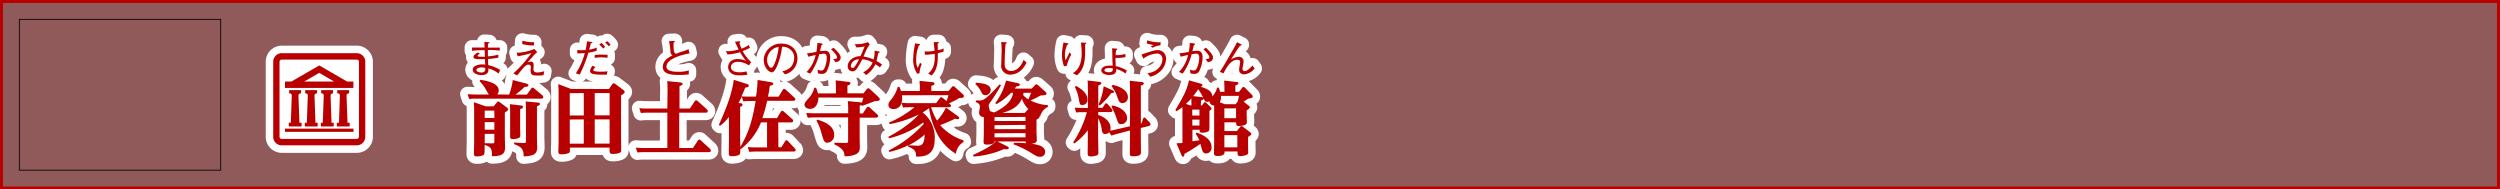 <svg xmlns="http://www.w3.org/2000/svg" viewBox="0 0 840.72 63.72"><rect x="0" y="0" width="840.72" height="63.72" fill="#808080" stroke="none"/><title>rc4016519941701-00038_thmliアセット 1</title><g id="f2c8c84c-ebd4-42b9-b83a-5559eaec0a1a" data-name="レイヤー 2"><g id="a7135cff-3e44-4e1a-bded-0e8e5da29c48" data-name="レイヤー 1"><path d="M.5.5V63.22H840.22V.5Z" style="fill:none;stroke:#b90000"/><path d="M.5.5V63.22H840.22V.5Z" style="fill:#b90000;opacity:0.3"/><path d="M171.22,31.81a20.76,20.76,0,0,0,1.21-4.9l4.5,1.18c.78.22.78.46.78.57,0,.32-.24.54-1.29.57a27.38,27.38,0,0,1-3.1,2.59h3.85l1.45-2c.13-.19.27-.35.51-.35s.27.08.54.3L182.34,32a1,1,0,0,1,.35.67c0,.46-.46.51-.75.51H159.88a15.84,15.84,0,0,0-2.1.11l-.54-1.62c.78.05,1.64.11,2.72.11h4.42c-.08-.08-.73-1.24-.86-1.45a12.66,12.66,0,0,0-2.23-3l.24-.48c1.1.16,6.19.81,6.19,3.58a1.61,1.61,0,0,1-.57,1.32Zm-4.12,2.64c.13-.19.27-.32.46-.32s.27.05.59.3l2.26,1.7c.27.22.46.35.46.62s-.13.51-1.1,1.1V46c0,.51.08,2.85.08,3.34,0,2-.38,3.18-4.42,3.2,0-2.69-.24-3-2.45-3.85,0,2.83,0,3.15-.4,3.47a5.14,5.14,0,0,1-2.21.43c-.86,0-1-.32-1-1,0-.24.08-3.23.08-3.82V38c0-1.64,0-2-.11-3.64l4,1.4H166Zm-.86,2.75H163v2.48h3.26Zm0,3.88H163v2.53h3.26Zm0,3.93H163v3.15l2.5.05c.57,0,.75,0,.75-.67Zm9-9.53c.24,0,.62.08.62.46s-.3.54-.94.75V43c0,.35.05,2,.05,2.34a1,1,0,0,1-.83,1.18,4.63,4.63,0,0,1-1.54.27c-.83,0-1.05-.24-1.05-.86,0-.43,0-2.37,0-2.77V38.33c0-1.08,0-2.26-.11-3.31Zm5.6-1c.43.05.73.16.73.49s-.4.54-1,.75V46c0,.54.08,2.91.08,3.39,0,2.5-1.1,3-4.55,3.21,0-2.34-.65-3.23-3.21-4.12v-.54l3.12.16c.86.05.86-.32.86-.65V37.12c0-1.67-.05-2.5-.11-3Zm-17.94-20.4c0,.51,0,.66.07,1.91h-4.23v1.1a38.11,38.11,0,0,1,4.25-.24c0,.48.05,1.87.07,2.22-.2,0-.69,0-1.1,0-.92,0-1.31,0-1.31-.35s.39-.4.73-.58l-.62-.54c-.57.34-1.55.93-1.55,1.52s.75.7,1,.74c.61.07,2.64,0,2.87,0,0,.27.07,1.59.09,1.88a5.87,5.87,0,0,0-1.06-.09c-1.45,0-3.14.61-3.14,1.74s1.28,1.86,3.07,1.86c.74,0,2.21-.19,2.21-1.75a3.85,3.85,0,0,0,0-.5,9.63,9.63,0,0,1,3.42,1.74l.52-1.21a12.46,12.46,0,0,0-4-1.63c0-.3-.08-1.75-.09-2.07a20.08,20.08,0,0,0,3.5-.46v-1a17.87,17.87,0,0,1-3.53.59c0-.89,0-1.84,0-2.14a28.24,28.24,0,0,1,4,.2V16h-4c0-.26.05-1.14.07-1.33.05,0,.44-.17.44-.34s0-.13-.17-.15Zm.27,8.75c.11,1.09-.3,1.55-1.32,1.55-.63,0-1.64-.26-1.64-.82s.81-.89,1.79-.89a4.32,4.32,0,0,1,1.17.16Zm16.44-8.64a3.9,3.9,0,0,1-.61,0,12.06,12.06,0,0,1-3.31-.52l-.09,1.13a15.07,15.07,0,0,0,3.94.5Zm3.4,9.74a7.22,7.22,0,0,1-2.31.44c-.71,0-1.31-.2-1.31-1.13,0-.15.08-1.12.08-1.32,0-.94-.48-1.2-.89-1.2a4.13,4.13,0,0,0-1.18.27L179,19.2a7.21,7.21,0,0,1,1.67-1.64c-.2-.22-.57-.63-.93-1.1a16.47,16.47,0,0,1-6,1.28l.35,1.18a31,31,0,0,0,4.62-1.09,39.24,39.24,0,0,1-6.08,6.85l1.28.7c.31-.38,1.8-2.25,2.18-2.65s1-1,1.59-1a.77.77,0,0,1,.83.9c0,.17-.07,1-.07,1.18,0,1.56,1,1.59,2.45,1.59a8.25,8.25,0,0,0,1.9-.15Zm21.77,6,1.08-1.54a.65.65,0,0,1,.51-.38,1.09,1.09,0,0,1,.57.24l2.5,1.88c.35.27.62.46.62.78,0,.49-.83.94-1.21,1.16V46.86c0,.48.05,3.23.05,3.66s0,.75-.92,1a6.71,6.71,0,0,1-1.78.24c-1.21,0-1.21-.32-1.21-1.54v-.59H191.65c0,1.45,0,1.62-.38,1.83a6.19,6.19,0,0,1-2.5.43c-.89,0-1-.38-1-.94s.08-3,.08-3.15V32.13c0-.94,0-2.61-.13-3.85L192,29.9Zm-13.17,1.4v7.49h4.71V31.3Zm0,8.86v8.13h4.71V40.16ZM205,38.79V31.3h-5v7.49Zm0,9.51V40.16h-5v8.13ZM200.67,16a11,11,0,0,1-2.53.7c.26-1,.55-2.09.58-2.17.26,0,.47-.08.47-.26s-.13-.16-.31-.17l-1.48-.2c-.07.59-.22,1.83-.46,2.95-.85,0-.94.05-1.25.05a11.57,11.57,0,0,1-1.56-.11v1.14c.28,0,.58,0,1,0a15,15,0,0,0,1.53-.08,23.33,23.33,0,0,1-3,6.8l1.29.44a43.4,43.4,0,0,0,2.91-7.38,17.43,17.43,0,0,0,2.75-.61Zm2.79-.19a3.79,3.79,0,0,0-1.24-1.37l-.71.59a4.72,4.72,0,0,1,1.31,1.32Zm1.86-.75a5.1,5.1,0,0,0-1.16-1.22l-.67.54a4.73,4.73,0,0,1,1.21,1.16Zm-1,3.38c-.55,0-1.13-.08-2-.08a20,20,0,0,0-2.29.12l-.08,1a12.48,12.48,0,0,1,2.22-.19,12.72,12.72,0,0,1,2.13.17Zm-5,3.67a2.89,2.89,0,0,0-.9,1.74,1,1,0,0,0,.44.79c.67.44,2.72.47,3.65.47s1.17,0,1.55,0l.22-1.14a15.75,15.75,0,0,1-4.2,0c-.19,0-.54-.15-.54-.43s.31-.62.69-1Zm25.17,8.42a27.92,27.92,0,0,0-.13-3.26l4.5.46c.51.05.7.21.7.48s-.35.51-1.05.75V36.5H232l1.62-2.42a.62.62,0,0,1,.48-.35.9.9,0,0,1,.57.3l3,2.69a1,1,0,0,1,.35.67c0,.43-.46.51-.78.51h-8.83V49.77h4.63l1.62-2.45c.11-.16.24-.38.51-.38s.27.05.54.3l3,2.75a1.07,1.07,0,0,1,.35.67c0,.4-.38.51-.78.51H216.45a17.81,17.81,0,0,0-2.1.11l-.54-1.62c.78.05,1.64.11,2.72.11h7.89V37.9h-6.79a18.2,18.2,0,0,0-2.13.11L215,36.39c.67.05,1.48.11,2.69.11h6.73Zm.5-16.71a20.1,20.1,0,0,1,.46,3.36,1.74,1.74,0,0,0,.69,1.48c-1,.46-3.24,1.53-3.24,3.88,0,2.57,3.31,2.66,5.46,2.66a23.29,23.29,0,0,0,3.27-.19l0-1.35a10.11,10.11,0,0,1-3.77.46,7.27,7.27,0,0,1-2.85-.44,1.51,1.51,0,0,1-.9-1.21c0-3,6.37-4.27,7.78-4.52l-.35-1.4a15.09,15.09,0,0,1-2,.74,20.49,20.49,0,0,0-2.25.83c-.5-.39-.78-.61-.78-2.75,0-.38,0-.62,0-1,.05,0,.4-.23.4-.46s0-.13-.47-.12Zm36.78,35.7h1l1.24-2c.11-.19.22-.35.46-.35a.74.74,0,0,1,.51.27l2.26,2.4a.93.93,0,0,1,.32.62c0,.46-.48.51-.81.51h-12.6a18.14,18.14,0,0,0-2.18.11l-.51-1.62c.75.05,1.62.11,2.69.11h3.8V41.15H257c-.4,0-.57,0-1.08,0a21.39,21.39,0,0,1-6.84,9l-.13-.11c0,1.59,0,1.88-.62,2.15a7.09,7.09,0,0,1-2.24.35c-1,0-1-.57-1-.92,0-.73.05-4.07.05-4.74V39.32a16.75,16.75,0,0,1-3,3l-.4-.35c1.4-3.07,4.44-9.83,5-15.14l4.28,1.37c.7.21.78.4.78.62,0,.43-.46.54-1.21.65a31,31,0,0,1-1.24,2.94c.83.05,1.75.08,2.67.08h2.21a42.61,42.61,0,0,0,.54-5.6l4.44.73c.59.11.83.24.83.54s-.11.4-1.16.73c-.19,1.35-.3,2.15-.62,3.61h3.58l1.37-2.26c.13-.22.27-.35.48-.35a.88.88,0,0,1,.57.3l2.83,2.58a.88.88,0,0,1,.38.62c0,.46-.48.51-.83.51h-8.65a47.87,47.87,0,0,1-1.64,5.82h4.93l1.29-2.1c.19-.3.32-.35.48-.35a1.1,1.1,0,0,1,.57.27L266.36,40a.9.9,0,0,1,.38.65c0,.46-.54.51-.83.51h-4.2Zm-12.31-17c-.46.92-.7,1.37-1.13,2.13l.75.08c.27,0,.62.11.62.49s-.27.51-.81.73v9.78c0,.38.05,2.48.08,3.69,2.34-4.17,3.77-7.3,5.14-15.46h-2c-.94,0-1.4.05-2.18.11Zm2.32-17.4a9.24,9.24,0,0,1-2.38,1.25,9.39,9.39,0,0,1-.73-1.91l.17-.22c0-.05.12-.15.12-.23s-.16-.13-.22-.13l-.27,0-1.32.17c.19.36,1,2.19,1.25,2.6a14.56,14.56,0,0,1-3.58.57c-.24,0-.42,0-.75,0l.63,1.1a18.09,18.09,0,0,0,4.17-.77,20.74,20.74,0,0,0,2,2.89,8,8,0,0,0-2.81-.59c-2.38,0-3.2,1.59-3.2,2.69a2.65,2.65,0,0,0,.71,1.8c.46.48,1.22,1,3.28,1a19.78,19.78,0,0,0,2.5-.19L251,24a8.66,8.66,0,0,1-2.29.31c-.48,0-2.91,0-2.91-1.82,0-.75.7-1.7,2.34-1.7a6.83,6.83,0,0,1,3.7,1.21l.78-1.09a14.54,14.54,0,0,1-2.88-3.74,17.92,17.92,0,0,0,2.46-1.09ZM264,25a5.53,5.53,0,0,0,4.17-5.45c0-2.27-1.6-4.89-5.44-4.89a5.71,5.71,0,0,0-4.41,1.9,5.27,5.27,0,0,0-1.47,3.69c0,2.27,1.57,4.06,2.76,4.06.74,0,1.4-1.45,1.66-2A22.34,22.34,0,0,0,263,15.72a3.9,3.9,0,0,1,2.68.86,3.29,3.29,0,0,1,1.39,2.76,4.89,4.89,0,0,1-1,3.07,5.49,5.49,0,0,1-3,1.56Zm-2.15-9.21a20,20,0,0,1-1.06,4.79c-.75,2-1.12,2.21-1.45,2.21-.63,0-1.37-1.32-1.37-2.54a4.46,4.46,0,0,1,1.61-3.46,4,4,0,0,1,2.27-1Zm13.36,17c0,1.86-.81,3.82-2.83,3.82-1.29,0-1.83-.81-1.83-1.37s.35-1.08,1.21-2a8.5,8.5,0,0,0,2.1-3.74l.54,0a8.79,8.79,0,0,1,.65,1.91h6.06V30.25c0-1.75-.05-2.61-.11-3.23l4.31.51c.27,0,.67.11.67.48s-.27.49-1,.78v2.59h5.39l1.13-1.4a.63.63,0,0,1,.48-.3c.24,0,.54.27.59.3l2.83,2.64c.35.35.46.51.46.75,0,.51-.51.59-1.72.65-.65.3-3.61,1.35-4.2,1.59l-.35-.27-.48.21v2.61h1.05l1.29-1.94a.56.56,0,0,1,.48-.32.93.93,0,0,1,.54.27l2.5,2.26a.89.89,0,0,1,.35.62c0,.43-.48.51-.81.51h-5.41v6.89c0,.49.05,2.56.05,3,0,1.29-.11,3-5.17,3.12a3,3,0,0,0-.92-2.42,7.23,7.23,0,0,0-2.45-1.56V48l3.77.08c.81,0,.83-.27.83-.59v-8H273.81c-.67,0-1.13,0-2.18.11l-.51-1.59c.54,0,1.54.08,2.72.08h11.39V37a23.1,23.1,0,0,0-.13-3l4.17.4a1.37,1.37,0,0,1,.57.13c.35-1.13.38-1.24.48-1.67Zm-.35,7.43c2,.65,5.66,1.83,5.66,5.12A2.47,2.47,0,0,1,278.26,48c-1.08,0-1.27-.62-2.07-3.42a16.57,16.57,0,0,0-1.62-4Zm0-25.76a14.39,14.39,0,0,1-.34,3l-.52.09a18.82,18.82,0,0,1-2.6.38l.44,1.16a24.55,24.55,0,0,1,2.45-.58,11.78,11.78,0,0,1-3.06,5.71l1.27.52a19.31,19.31,0,0,0,3-6.5c.09,0,1.31-.19,1.55-.19.93,0,1,.93,1,1.37a9.32,9.32,0,0,1-.66,3.19c-.42,1.06-.85,1.1-1.24,1.1a2.9,2.9,0,0,1-1.24-.31l.19,1.27a3.67,3.67,0,0,0,1.18.17,1.79,1.79,0,0,0,1.9-1.18,10.9,10.9,0,0,0,1-4.35c0-1.17-.39-2.23-1.71-2.23a14.17,14.17,0,0,0-1.7.13c0-.07.32-1.48.43-1.92.09-.07.46-.34.46-.46s-.4-.24-.52-.26ZM281,20.94c.52-.12,1.7-.36,1.7-1.56,0-.38,0-1.12-2.36-3.32l-.87.52c.62.55,2,2,2,2.64,0,.31,0,.67-1.28.65Zm7-5a12.67,12.67,0,0,0,2.77-.34c-.13.28-.19.42-.32.77s-.66,1.57-1.09,2.53h-.4c-1.09,0-3.88,1-3.88,3.39A1.61,1.61,0,0,0,286.68,24c.89,0,1.29-.59,1.82-1.44s1-1.72,1.48-2.6h.19a8.19,8.19,0,0,1,1.43.26,9.22,9.22,0,0,1,1.84.81,6.39,6.39,0,0,1-3.16,3.27l1,.92a8.75,8.75,0,0,0,3.1-3.62,9.61,9.61,0,0,1,1.53,1.08l.7-1a15.62,15.62,0,0,0-1.86-1.17c.12-.4.46-2,.58-2.62.09,0,.52-.23.52-.4s0-.11-.16-.13l-1.59-.35a8.12,8.12,0,0,1-.34,3,12.31,12.31,0,0,0-3.38-1l.63-1.48a12.68,12.68,0,0,1,1.48-2.6l-.63-.77a9.65,9.65,0,0,1-4.39.66Zm.87,4a14.34,14.34,0,0,1-1.56,2.65.74.74,0,0,1-.57.26.58.58,0,0,1-.59-.66A2.42,2.42,0,0,1,288.37,20l.5-.07Zm35.2,27.79a5.19,5.19,0,0,0-2.61,4,17,17,0,0,1-6.89-8,27.12,27.12,0,0,1-2.15-7.35,19.86,19.86,0,0,1-2.15,1.43,10.62,10.62,0,0,1,4.07,8.86c0,5.66-3.42,6-6.25,6,0-1.8-.54-2.56-2.69-3.34l.05-.49a28.81,28.81,0,0,1-6.36,2.26l-.24-.48a41.21,41.21,0,0,0,11.77-8.92c0-.08-.11-.43-.13-.51a31.52,31.52,0,0,1-11.53,5.31l-.24-.48c6.41-3.39,9.16-6.33,10.29-7.54a36.6,36.6,0,0,1-9.83,3.26l-.22-.51a34.91,34.91,0,0,0,8.56-5.17h-1.78a16.89,16.89,0,0,0-2.07.11l-.48-1.59a2.77,2.77,0,0,1-2.72,2.1c-1.16,0-1.7-.67-1.7-1.4s.32-1.08,1.08-2a11.67,11.67,0,0,0,2.07-4.07h.54c.3.7.4,1,.54,1.4h6.33a32.52,32.52,0,0,0-.11-3.42l4.28.43c.32,0,.75.11.75.51s-.32.51-1.05.75v1.72H319l1.13-1.35a.6.6,0,0,1,.43-.27,1,1,0,0,1,.54.27l2.5,2.26c.32.27.54.49.54.78,0,.62-.48.62-1.56.67a21.65,21.65,0,0,1-3.45,1.78c.59.51.67.57.67.81s-.08.51-.81.51h-5.87a20.52,20.52,0,0,0,2,4.5,18.24,18.24,0,0,0,3-4.39l3.93,2.85c.43.3.51.49.51.65,0,.32-.27.43-.54.43a3.33,3.33,0,0,1-.86-.19,48.07,48.07,0,0,1-5,2.16,17.15,17.15,0,0,0,7.76,5.09ZM303.3,32.05a6.47,6.47,0,0,1,.08,1.08,6.17,6.17,0,0,1-.19,1.45c1.56.11,2.1.11,2.69.11h8.91L316,33.08c.16-.22.27-.38.51-.38s.59.3.62.3L318.33,34a19.6,19.6,0,0,0,.62-2ZM308.63,49c1.29,0,2.21-.43,2.34-3.74a25.77,25.77,0,0,1-5.47,3.64C305.89,48.86,308.44,49,308.63,49Zm-.88-34.42a27.69,27.69,0,0,0-.66,5.57,8.58,8.58,0,0,0,1.37,4.67l.75-.2a10.82,10.82,0,0,1,.74-3.07l-.59-.46a7,7,0,0,1-.77,1.72,5.47,5.47,0,0,1-.48-2.58,12,12,0,0,1,.9-4.91s.43-.22.43-.38,0-.11-.34-.15Zm6.22-.4c.08.52.23,2,.32,2.93l-.2,0a13.3,13.3,0,0,1-2.46.2c-.28,0-.48,0-.71,0l.12,1.1a22,22,0,0,0,3.32-.31c0,.81,0,.89,0,1,0,3.26-1,4.56-2.22,5.63l1.18.65c.83-.89,2.06-2.33,2.06-6.33,0-.43,0-.7,0-1.16a19.46,19.46,0,0,0,1.94-.54l0-1.09a5.06,5.06,0,0,1-1.94.61c0-.32-.05-1.88-.05-2.25.07,0,.42-.19.42-.3s0-.17-.38-.17Zm20.37,23.65c4.61-2.26,6-4.42,6.36-6.63H340a21.25,21.25,0,0,1-4.9,3.82l-.4-.35a21.28,21.28,0,0,0,3.61-7.57l3.8.81c.73.16.86.38.86.62s-.38.51-1.19.54c-.27.38-.38.51-.54.73h5.68l1.16-1.18c.16-.19.24-.27.43-.27a.9.9,0,0,1,.51.24l2.48,2.21c.35.3.4.49.4.67,0,.48-.22.51-2,.65a27.74,27.74,0,0,1-3.39,1.67,15.75,15.75,0,0,0,5.9,1.59l0,.54a5,5,0,0,0-2.61,3.18l-.24-.08c.08.32.13.57-1,1.24v4.12c0,.38.11,2.18.11,2.58,0,.73-.19,1.19-1.78,1.4,2.1.24,4.58.81,4.58,2.72a1.59,1.59,0,0,1-1.72,1.64c-.89,0-1.16-.16-3.5-1.62a34.37,34.37,0,0,0-5.39-2.56l.11-.51c1.35,0,2.8,0,4.15.16-.16-.16-.19-.24-.22-.62h-9.51l3.18,1.56c.4.19.65.38.65.65s-.08.43-.67.43a7.13,7.13,0,0,1-.92-.08,30.18,30.18,0,0,1-10.23,2.5l-.19-.51c4.66-2.15,6.27-3.23,7.68-4.55h-.43c-.13.92-1.54,1.05-2.56,1.05s-1.13-.27-1.13-1c0-.4.08-2.32.08-2.75V39.35a1.44,1.44,0,0,1-1.59-1.51c0-.3.27-1.72.27-2,0-.94-.83-1.27-1.43-1.54l.13-.51c.48,0,1,0,1.13,0,1.13,0,1.91,0,6.79-5.41l.48.24a54.33,54.33,0,0,1-3.26,5.28c-.81,1.16-.89,1.29-.89,1.59s.38,1.56.4,1.88Zm-6.11-10c1.72.13,4.93.35,4.93,2.4A1.82,1.82,0,0,1,331.33,32c-.83,0-1.05-.46-1.45-1.29A9.07,9.07,0,0,0,328,28.25Zm6.22,11.55v1.32h10.42V39.32Zm0,2.72v1.32h10.42V42Zm0,2.72v1.37h10.42V44.76Zm10.15-6.84,1.08-1.16.16-.13a8.69,8.69,0,0,1-2.18-3.5c-.78,1.67-2.1,3.58-6.62,4.79Zm-.4-6.76a6.65,6.65,0,0,1-.13.75,7.16,7.16,0,0,0,1.78,1.45c.19-.43.86-2.13.92-2.21Zm-7.51-17.1a27.75,27.75,0,0,1,.15,3c0,.63-.12,3.7-.12,4.4a3,3,0,0,0,3.11,3.58,5.91,5.91,0,0,0,2.65-.78A7.41,7.41,0,0,0,345.21,21l-1-.86c-1,2.71-2.75,3.74-4.21,3.74a2.33,2.33,0,0,1-1.72-.78c-.35-.44-.42-.82-.42-2.15s.13-4.84.32-6.18c.08,0,.4-.22.4-.36s0-.13-.39-.19Zm32.61,32c0,.73.08,4.55.08,5.12s-.05,1-1.13,1.18a7.31,7.31,0,0,1-1.4.19c-1,0-1.08-.46-1.08-1.05,0-.78.05-4.17.05-4.87V43.79a20.52,20.52,0,0,1-4.52,4.44l-.4-.35a36.69,36.69,0,0,0,4.61-10.15H364c-.62,0-1.05,0-2.13.08l-.46-1.59c.83,0,1.64.08,2.69.08h1.75v-6a30.68,30.68,0,0,0-.11-3.23l3.93.46c.27,0,.67.11.67.46s-.35.51-1,.78v7.49h1.43l.73-1.13c.13-.21.24-.38.48-.38a.74.74,0,0,1,.51.27l1.32,1.56a1,1,0,0,1,.3.59c0,.51-.57.51-.78.51h-4v1c1.67.51,4.15,1.94,4.15,4.39a2.41,2.41,0,0,1-.16.86c.59-.08,1.51-.27,2.18-.43L380,42.45V31.27c0-2.61,0-3-.11-4.12l3.93.43c.38.05.83.11.83.49s-.3.48-1,.73V41.56l.22-.05.51-1.48c.08-.24.19-.51.43-.51s.27.08.48.3l1.29,1.32a1.06,1.06,0,0,1,.32.67c0,.38-.3.49-.59.57l-2.67.65v2.67c0,.86.05,4.63.05,5.41,0,.59,0,1.45-2.69,1.45-1.05,0-1.05-.32-1.05-1.18,0-.08.05-3.77.05-4.5v-3L375.74,45c-.94.24-1.59.46-2,.59L373,44.47a1.67,1.67,0,0,1-1.27.59c-1,0-1.08-.62-1.27-1.78a10.72,10.72,0,0,0-1.19-3.53ZM361.84,28.9c.62.32,3.85,2,3.85,4.5A1.69,1.69,0,0,1,364,35.31c-.86,0-.89-.24-1.27-2.34a13.09,13.09,0,0,0-1.27-3.69ZM374,30.3c.48.24.65.3.65.54,0,.43-.54.43-.92.43a24.48,24.48,0,0,1-3.85,4.2l-.46-.3A22.37,22.37,0,0,0,371.16,29Zm.13,5.17c2.15.43,4.9,1.78,4.9,4.36a1.94,1.94,0,0,1-2,1.91c-.89,0-1-.24-1.67-2.32a24.81,24.81,0,0,0-1.59-3.55Zm.05-6.92c2.34.43,5.12,1.83,5.12,4.12a1.89,1.89,0,0,1-1.83,2c-1,0-1.19-.59-1.89-2.5A10.46,10.46,0,0,0,373.8,29ZM357.66,14.29a20.14,20.14,0,0,0-.54,4.13,10.52,10.52,0,0,0,.71,3.89l.9-.2a14.66,14.66,0,0,1,1.52-3.77l-.59-.74c-.46,1-.74,1.59-1,2.1-.12.24-.2.42-.27.42-.24,0-.27-1.18-.27-1.44a8.53,8.53,0,0,1,.73-3.55c.08,0,.47-.28.47-.39s0-.13-.2-.16Zm5.84,0a33.2,33.2,0,0,1,.26,3.63c0,1.88-.36,5.34-3,6.65l1.39.75c2.76-2.22,2.76-5.81,2.76-8.26,0-1.35,0-1.63,0-2.18,0,0,.38-.16.38-.35s-.08-.13-.28-.15Zm15.44,9.41c-.16-.09-1-.55-1.21-.63a11.72,11.72,0,0,0-2.52-.83c-.05-.74-.08-2.09-.07-2.77h.22a11.58,11.58,0,0,0,3.1-.28V18.11a8.77,8.77,0,0,1-3.3.42,12,12,0,0,1,.15-1.55c.38-.31.42-.34.42-.46s-.07-.16-.19-.16L374,16.23c0,.67.05.87.07,2.75s.09,2.68.13,3.08c-.4,0-.71,0-1.08,0-1.44,0-2.76.52-2.76,1.63S372,25.22,373,25.22c2.42,0,2.38-1.29,2.37-2a7.93,7.93,0,0,1,3.14,1.53Zm-4.7-.69c0,.55.08,1.29-1.43,1.29-.26,0-1.4-.08-1.4-.66,0-.75,1.32-.75,1.63-.75a5.53,5.53,0,0,1,1.2.12Zm16.12-8.8a3.72,3.72,0,0,1-.57,0,11.14,11.14,0,0,1-4-.66l-.15,1.06a22.21,22.21,0,0,0,2.26.55l-.93.47.66.42a6.1,6.1,0,0,1,2.58-.79ZM386.82,25.8c3.15-.73,5.29-3.38,5.29-5.95a2.76,2.76,0,0,0-2.76-3c-1.12,0-2.33.42-5.49,1.49l.48,1c.11.24.16.38.26.38s.13-.09.19-.22a2.19,2.19,0,0,0,.23-.15A8.5,8.5,0,0,1,389,18a1.76,1.76,0,0,1,1.9,1.94c0,1.61-1.28,4.2-5,4.68Zm17,9.65h.4l.59-.81a.45.45,0,0,1,.4-.27.7.7,0,0,1,.46.24l1.48,1.4a.64.64,0,0,1,.27.48c0,.3-.21.43-.7.78v4.34c0,2,0,2.24-.3,2.5a3.62,3.62,0,0,1-2,.51c-1,0-1-.27-1-1h-2.42v3.9l2.34-.35A12.63,12.63,0,0,0,402.08,45l.35-.4c2,.67,5,2.1,5,4.88a1.9,1.9,0,0,1-1.8,2.13,1.25,1.25,0,0,1-1.29-1c-.13-.32-.59-1.91-.67-2.24a62.27,62.27,0,0,1-5.36,3.39c0,.57-.13.92-.46.92s-.4-.24-.54-.57l-1.67-3.91c1-.05,1.35-.08,2-.13V36a17.8,17.8,0,0,1-2,1.4l-.38-.38c2.77-4.74,3.82-6.49,4.58-10l3.85,1.08c.51.13.67.3.67.54s-.35.46-.59.54c2.07.65,3.9,1.37,3.88,3.29a6.56,6.56,0,0,0,1.64-3h.54a9.28,9.28,0,0,1,.51,1.43h1.43c0-2.07-.05-3.18-.11-3.8l4.07.46c.32,0,.7.08.7.46s-.22.43-1,.75v2.13h1.24l1.1-1.4c.11-.11.24-.27.4-.27a.81.81,0,0,1,.51.3l2.21,2.24a1,1,0,0,1,.38.7c0,.46-.43.54-1.54.7a17,17,0,0,1-1.51,1L420,35.61a.6.6,0,0,1,.3.49c0,.38-.65.75-1.05,1v2c0,.3.05,1.62.05,1.88,0,.57-.11.86-.89,1.13a6.75,6.75,0,0,1-1.72.27c-1,0-1-.54-1-1v-.24h-3.93v2.94h4.2l1.08-1.4a.55.55,0,0,1,.46-.27,1.15,1.15,0,0,1,.51.21l2.48,1.94a.64.64,0,0,1,.3.48c0,.19,0,.38-1.08,1v3.15c0,.32.05,1.67.05,1.94,0,.59-.13.83-.89,1.08a6.73,6.73,0,0,1-1.7.27c-1,0-1-.38-1-1.54h-4.36c0,.62,0,1.51-2.32,1.51-1.21,0-1.24-.43-1.24-1,0-.4.05-2.21.05-2.56V35.47a1.47,1.47,0,0,1-1.56-1.4,1.43,1.43,0,0,1-.75.19c-.73,0-.86-.32-1.21-1.18,0,.38-.3.48-.89.73Zm-3.15,0c0-.78,0-1.56-.05-2.34a16.88,16.88,0,0,1-1.83,1.83l1.56.51Zm.27,1.4v2h2.42v-2Zm2.42,3.37h-2.4v2h2.4Zm.65-7.57a.89.89,0,0,1,.59.21A16.65,16.65,0,0,0,402.94,30a17.69,17.69,0,0,1-1.7,2.32Zm11.5,2.4.7-.86c.21-.86.32-1.21.46-1.94h-6.11a3.28,3.28,0,0,1-.38,2.15l1.72.65Zm-3.77,1.4v3.31h3.93V36.44Zm4.36,9h-4.36v4.09h4.36Zm-16-31a14.39,14.39,0,0,1-.34,3l-.52.09a18.82,18.82,0,0,1-2.6.38l.44,1.16a24.55,24.55,0,0,1,2.45-.58,11.78,11.78,0,0,1-3.06,5.71l1.27.52a19.31,19.31,0,0,0,3-6.5c.09,0,1.31-.19,1.55-.19.93,0,1,.93,1,1.37a9.32,9.32,0,0,1-.66,3.19c-.42,1.06-.85,1.1-1.24,1.1a2.9,2.9,0,0,1-1.24-.31l.19,1.27a3.67,3.67,0,0,0,1.18.17,1.79,1.79,0,0,0,1.9-1.18,10.9,10.9,0,0,0,1-4.35c0-1.17-.39-2.23-1.71-2.23a14.17,14.17,0,0,0-1.7.13c0-.07.32-1.48.43-1.92.09-.07.46-.34.46-.46s-.4-.24-.52-.26Zm6.11,6.49c.52-.12,1.7-.36,1.7-1.56,0-.38,0-1.12-2.36-3.32l-.87.52c.62.55,2,2,2,2.64,0,.31,0,.67-1.28.65ZM416,14.19c-.39.79-.67,1.35-1.71,3.14l-2,3.47c-.81,1.39-1.27,2.19-2.09,3.38l1.25.48c1.7-3.42,3.11-4.56,4.67-4.56.17,0,.93,0,.93.75,0,.36-.35,2.13-.35,2.53A1.54,1.54,0,0,0,418.4,25a4.79,4.79,0,0,0,3.49-2l-.7-1c-.55.71-1.79,1.91-2.54,1.91a.74.74,0,0,1-.82-.73,6.06,6.06,0,0,1,.16-1,8.73,8.73,0,0,0,.2-1.49,1.53,1.53,0,0,0-1.75-1.59,5.54,5.54,0,0,0-2.49.94l1.41-2.25A27.4,27.4,0,0,1,417,15.39c.12,0,.55-.12.55-.31s0-.11-.13-.16Z" style="fill:none;stroke:#fff;stroke-linejoin:round;stroke-width:5px"/><path d="M171.22,31.81a20.76,20.76,0,0,0,1.21-4.9l4.5,1.18c.78.22.78.46.78.57,0,.32-.24.54-1.29.57a27.38,27.38,0,0,1-3.1,2.59h3.85l1.45-2c.13-.19.27-.35.51-.35s.27.08.54.3L182.34,32a1,1,0,0,1,.35.67c0,.46-.46.51-.75.51H159.88a15.84,15.84,0,0,0-2.1.11l-.54-1.62c.78.05,1.64.11,2.72.11h4.42c-.08-.08-.73-1.24-.86-1.45a12.66,12.66,0,0,0-2.23-3l.24-.48c1.1.16,6.19.81,6.19,3.58a1.61,1.61,0,0,1-.57,1.32Zm-4.12,2.64c.13-.19.27-.32.46-.32s.27.05.59.3l2.26,1.7c.27.22.46.35.46.62s-.13.51-1.1,1.1V46c0,.51.08,2.85.08,3.34,0,2-.38,3.18-4.42,3.2,0-2.69-.24-3-2.45-3.85,0,2.83,0,3.15-.4,3.47a5.14,5.14,0,0,1-2.21.43c-.86,0-1-.32-1-1,0-.24.08-3.23.08-3.82V38c0-1.64,0-2-.11-3.64l4,1.4H166Zm-.86,2.75H163v2.48h3.26Zm0,3.88H163v2.53h3.26Zm0,3.93H163v3.15l2.5.05c.57,0,.75,0,.75-.67Zm9-9.53c.24,0,.62.08.62.46s-.3.54-.94.75V43c0,.35.05,2,.05,2.34a1,1,0,0,1-.83,1.18,4.63,4.63,0,0,1-1.54.27c-.83,0-1.05-.24-1.05-.86,0-.43,0-2.37,0-2.77V38.33c0-1.08,0-2.26-.11-3.31Zm5.6-1c.43.05.73.16.73.49s-.4.54-1,.75V46c0,.54.08,2.91.08,3.39,0,2.5-1.1,3-4.55,3.21,0-2.34-.65-3.23-3.21-4.12v-.54l3.12.16c.86.05.86-.32.86-.65V37.12c0-1.67-.05-2.5-.11-3Zm-17.94-20.4c0,.51,0,.66.07,1.91h-4.23v1.1a38.11,38.11,0,0,1,4.25-.24c0,.48.05,1.87.07,2.22-.2,0-.69,0-1.1,0-.92,0-1.31,0-1.31-.35s.39-.4.73-.58l-.62-.54c-.57.34-1.55.93-1.55,1.52s.75.7,1,.74c.61.07,2.64,0,2.87,0,0,.27.07,1.59.09,1.88a5.87,5.87,0,0,0-1.06-.09c-1.45,0-3.14.61-3.14,1.74s1.28,1.86,3.07,1.86c.74,0,2.21-.19,2.21-1.75a3.85,3.85,0,0,0,0-.5,9.63,9.63,0,0,1,3.42,1.74l.52-1.21a12.46,12.46,0,0,0-4-1.63c0-.3-.08-1.75-.09-2.07a20.08,20.08,0,0,0,3.5-.46v-1a17.87,17.87,0,0,1-3.53.59c0-.89,0-1.84,0-2.14a28.24,28.24,0,0,1,4,.2V16h-4c0-.26.05-1.14.07-1.33.05,0,.44-.17.44-.34s0-.13-.17-.15Zm.27,8.75c.11,1.09-.3,1.55-1.32,1.55-.63,0-1.64-.26-1.64-.82s.81-.89,1.79-.89a4.32,4.32,0,0,1,1.17.16Zm16.44-8.64a3.9,3.9,0,0,1-.61,0,12.06,12.06,0,0,1-3.31-.52l-.09,1.13a15.07,15.07,0,0,0,3.94.5Zm3.4,9.74a7.22,7.22,0,0,1-2.31.44c-.71,0-1.31-.2-1.31-1.13,0-.15.08-1.12.08-1.32,0-.94-.48-1.2-.89-1.2a4.13,4.13,0,0,0-1.18.27L179,19.2a7.21,7.21,0,0,1,1.67-1.64c-.2-.22-.57-.63-.93-1.1a16.47,16.47,0,0,1-6,1.28l.35,1.18a31,31,0,0,0,4.62-1.09,39.24,39.24,0,0,1-6.08,6.85l1.28.7c.31-.38,1.8-2.25,2.18-2.65s1-1,1.59-1a.77.77,0,0,1,.83.9c0,.17-.07,1-.07,1.18,0,1.56,1,1.59,2.45,1.59a8.25,8.25,0,0,0,1.9-.15Zm21.77,6,1.08-1.54a.65.65,0,0,1,.51-.38,1.09,1.09,0,0,1,.57.24l2.5,1.88c.35.27.62.46.62.78,0,.49-.83.94-1.21,1.16V46.86c0,.48.05,3.23.05,3.66s0,.75-.92,1a6.71,6.71,0,0,1-1.78.24c-1.21,0-1.21-.32-1.21-1.54v-.59H191.65c0,1.45,0,1.62-.38,1.83a6.19,6.19,0,0,1-2.5.43c-.89,0-1-.38-1-.94s.08-3,.08-3.15V32.13c0-.94,0-2.61-.13-3.85L192,29.9Zm-13.17,1.4v7.49h4.71V31.3Zm0,8.86v8.13h4.71V40.16ZM205,38.79V31.3h-5v7.49Zm0,9.51V40.16h-5v8.13ZM200.67,16a11,11,0,0,1-2.53.7c.26-1,.55-2.09.58-2.17.26,0,.47-.08.47-.26s-.13-.16-.31-.17l-1.48-.2c-.07.59-.22,1.83-.46,2.95-.85,0-.94.05-1.25.05a11.57,11.57,0,0,1-1.56-.11v1.14c.28,0,.58,0,1,0a15,15,0,0,0,1.53-.08,23.33,23.33,0,0,1-3,6.8l1.29.44a43.4,43.4,0,0,0,2.91-7.38,17.43,17.43,0,0,0,2.75-.61Zm2.79-.19a3.79,3.79,0,0,0-1.24-1.37l-.71.59a4.72,4.72,0,0,1,1.31,1.32Zm1.86-.75a5.1,5.1,0,0,0-1.16-1.22l-.67.54a4.73,4.73,0,0,1,1.21,1.16Zm-1,3.38c-.55,0-1.13-.08-2-.08a20,20,0,0,0-2.29.12l-.08,1a12.48,12.48,0,0,1,2.22-.19,12.72,12.72,0,0,1,2.13.17Zm-5,3.67a2.89,2.89,0,0,0-.9,1.74,1,1,0,0,0,.44.79c.67.44,2.72.47,3.65.47s1.17,0,1.55,0l.22-1.14a15.75,15.75,0,0,1-4.2,0c-.19,0-.54-.15-.54-.43s.31-.62.69-1Zm25.17,8.42a27.92,27.92,0,0,0-.13-3.26l4.5.46c.51.05.7.21.7.48s-.35.51-1.05.75V36.5H232l1.62-2.42a.62.62,0,0,1,.48-.35.9.9,0,0,1,.57.3l3,2.69a1,1,0,0,1,.35.67c0,.43-.46.51-.78.51h-8.83V49.77h4.63l1.62-2.45c.11-.16.24-.38.51-.38s.27.05.54.3l3,2.75a1.07,1.07,0,0,1,.35.67c0,.4-.38.51-.78.51H216.45a17.81,17.81,0,0,0-2.1.11l-.54-1.62c.78.05,1.64.11,2.72.11h7.89V37.9h-6.79a18.2,18.2,0,0,0-2.13.11L215,36.39c.67.05,1.48.11,2.69.11h6.73Zm.5-16.71a20.1,20.1,0,0,1,.46,3.36,1.74,1.74,0,0,0,.69,1.48c-1,.46-3.24,1.53-3.24,3.88,0,2.57,3.31,2.66,5.46,2.66a23.29,23.29,0,0,0,3.27-.19l0-1.35a10.11,10.11,0,0,1-3.77.46,7.27,7.27,0,0,1-2.85-.44,1.51,1.51,0,0,1-.9-1.21c0-3,6.37-4.27,7.78-4.52l-.35-1.4a15.09,15.09,0,0,1-2,.74,20.49,20.49,0,0,0-2.25.83c-.5-.39-.78-.61-.78-2.75,0-.38,0-.62,0-1,.05,0,.4-.23.4-.46s0-.13-.47-.12Zm36.78,35.7h1l1.24-2c.11-.19.22-.35.46-.35a.74.74,0,0,1,.51.27l2.26,2.4a.93.93,0,0,1,.32.62c0,.46-.48.51-.81.51h-12.6a18.14,18.14,0,0,0-2.18.11l-.51-1.62c.75.05,1.62.11,2.69.11h3.8V41.15H257c-.4,0-.57,0-1.08,0a21.39,21.39,0,0,1-6.84,9l-.13-.11c0,1.59,0,1.88-.62,2.15a7.09,7.09,0,0,1-2.24.35c-1,0-1-.57-1-.92,0-.73.05-4.07.05-4.74V39.32a16.75,16.75,0,0,1-3,3l-.4-.35c1.4-3.07,4.44-9.83,5-15.14l4.28,1.37c.7.21.78.4.78.62,0,.43-.46.54-1.21.65a31,31,0,0,1-1.24,2.94c.83.05,1.75.08,2.67.08h2.21a42.61,42.61,0,0,0,.54-5.6l4.44.73c.59.11.83.24.83.54s-.11.4-1.16.73c-.19,1.35-.3,2.15-.62,3.61h3.58l1.37-2.26c.13-.22.27-.35.48-.35a.88.88,0,0,1,.57.3l2.83,2.58a.88.88,0,0,1,.38.62c0,.46-.48.51-.83.51h-8.65a47.87,47.87,0,0,1-1.64,5.82h4.93l1.29-2.1c.19-.3.32-.35.48-.35a1.1,1.1,0,0,1,.57.27L266.36,40a.9.9,0,0,1,.38.65c0,.46-.54.51-.83.51h-4.2Zm-12.31-17c-.46.92-.7,1.37-1.13,2.13l.75.08c.27,0,.62.11.62.49s-.27.51-.81.73v9.78c0,.38.05,2.48.08,3.69,2.34-4.17,3.77-7.3,5.14-15.46h-2c-.94,0-1.4.05-2.18.11Zm2.32-17.4a9.24,9.24,0,0,1-2.38,1.25,9.39,9.39,0,0,1-.73-1.91l.17-.22c0-.05.12-.15.12-.23s-.16-.13-.22-.13l-.27,0-1.32.17c.19.36,1,2.19,1.25,2.6a14.56,14.56,0,0,1-3.58.57c-.24,0-.42,0-.75,0l.63,1.1a18.09,18.09,0,0,0,4.17-.77,20.74,20.74,0,0,0,2,2.89,8,8,0,0,0-2.81-.59c-2.38,0-3.2,1.59-3.2,2.69a2.65,2.65,0,0,0,.71,1.8c.46.48,1.22,1,3.28,1a19.78,19.78,0,0,0,2.5-.19L251,24a8.66,8.66,0,0,1-2.29.31c-.48,0-2.91,0-2.91-1.82,0-.75.7-1.7,2.34-1.7a6.83,6.83,0,0,1,3.7,1.21l.78-1.09a14.54,14.54,0,0,1-2.88-3.74,17.92,17.92,0,0,0,2.46-1.09ZM264,25a5.53,5.53,0,0,0,4.17-5.45c0-2.27-1.6-4.89-5.44-4.89a5.71,5.71,0,0,0-4.41,1.9,5.27,5.27,0,0,0-1.47,3.69c0,2.27,1.57,4.06,2.76,4.06.74,0,1.4-1.45,1.66-2A22.34,22.34,0,0,0,263,15.72a3.9,3.9,0,0,1,2.68.86,3.29,3.29,0,0,1,1.39,2.76,4.89,4.89,0,0,1-1,3.07,5.49,5.49,0,0,1-3,1.56Zm-2.15-9.21a20,20,0,0,1-1.06,4.79c-.75,2-1.12,2.21-1.45,2.21-.63,0-1.37-1.32-1.37-2.54a4.46,4.46,0,0,1,1.61-3.46,4,4,0,0,1,2.27-1Zm13.36,17c0,1.86-.81,3.82-2.83,3.82-1.29,0-1.83-.81-1.83-1.37s.35-1.08,1.21-2a8.5,8.5,0,0,0,2.1-3.74l.54,0a8.79,8.79,0,0,1,.65,1.91h6.06V30.25c0-1.75-.05-2.61-.11-3.23l4.31.51c.27,0,.67.11.67.48s-.27.49-1,.78v2.59h5.39l1.13-1.4a.63.63,0,0,1,.48-.3c.24,0,.54.27.59.3l2.83,2.64c.35.35.46.51.46.75,0,.51-.51.59-1.72.65-.65.3-3.61,1.35-4.2,1.59l-.35-.27-.48.21v2.61h1.05l1.29-1.94a.56.56,0,0,1,.48-.32.93.93,0,0,1,.54.27l2.5,2.26a.89.89,0,0,1,.35.62c0,.43-.48.51-.81.51h-5.41v6.89c0,.49.05,2.56.05,3,0,1.29-.11,3-5.17,3.12a3,3,0,0,0-.92-2.42,7.23,7.23,0,0,0-2.45-1.56V48l3.77.08c.81,0,.83-.27.83-.59v-8H273.81c-.67,0-1.13,0-2.18.11l-.51-1.59c.54,0,1.54.08,2.72.08h11.39V37a23.1,23.1,0,0,0-.13-3l4.17.4a1.37,1.37,0,0,1,.57.13c.35-1.13.38-1.24.48-1.67Zm-.35,7.43c2,.65,5.66,1.83,5.66,5.12A2.47,2.47,0,0,1,278.26,48c-1.08,0-1.27-.62-2.07-3.42a16.57,16.57,0,0,0-1.62-4Zm0-25.76a14.39,14.39,0,0,1-.34,3l-.52.09a18.82,18.82,0,0,1-2.6.38l.44,1.16a24.55,24.55,0,0,1,2.45-.58,11.78,11.78,0,0,1-3.06,5.71l1.27.52a19.31,19.31,0,0,0,3-6.5c.09,0,1.31-.19,1.55-.19.93,0,1,.93,1,1.37a9.32,9.32,0,0,1-.66,3.19c-.42,1.06-.85,1.1-1.24,1.1a2.9,2.9,0,0,1-1.24-.31l.19,1.27a3.67,3.67,0,0,0,1.18.17,1.79,1.79,0,0,0,1.9-1.18,10.9,10.9,0,0,0,1-4.35c0-1.17-.39-2.23-1.71-2.23a14.17,14.17,0,0,0-1.7.13c0-.07.32-1.48.43-1.92.09-.07.46-.34.46-.46s-.4-.24-.52-.26ZM281,20.94c.52-.12,1.7-.36,1.7-1.56,0-.38,0-1.12-2.36-3.32l-.87.52c.62.55,2,2,2,2.64,0,.31,0,.67-1.28.65Zm7-5a12.67,12.67,0,0,0,2.77-.34c-.13.28-.19.42-.32.77s-.66,1.57-1.09,2.53h-.4c-1.09,0-3.88,1-3.88,3.39A1.61,1.61,0,0,0,286.68,24c.89,0,1.29-.59,1.82-1.44s1-1.72,1.48-2.6h.19a8.19,8.19,0,0,1,1.43.26,9.22,9.22,0,0,1,1.84.81,6.39,6.39,0,0,1-3.16,3.27l1,.92a8.75,8.75,0,0,0,3.1-3.62,9.61,9.61,0,0,1,1.53,1.08l.7-1a15.62,15.62,0,0,0-1.86-1.17c.12-.4.46-2,.58-2.62.09,0,.52-.23.52-.4s0-.11-.16-.13l-1.59-.35a8.12,8.12,0,0,1-.34,3,12.31,12.31,0,0,0-3.38-1l.63-1.48a12.68,12.68,0,0,1,1.48-2.6l-.63-.77a9.65,9.65,0,0,1-4.39.66Zm.87,4a14.34,14.34,0,0,1-1.56,2.65.74.74,0,0,1-.57.26.58.58,0,0,1-.59-.66A2.42,2.42,0,0,1,288.37,20l.5-.07Zm35.2,27.79a5.19,5.19,0,0,0-2.61,4,17,17,0,0,1-6.89-8,27.12,27.12,0,0,1-2.15-7.35,19.86,19.86,0,0,1-2.15,1.43,10.62,10.62,0,0,1,4.07,8.86c0,5.66-3.42,6-6.25,6,0-1.8-.54-2.56-2.69-3.34l.05-.49a28.81,28.81,0,0,1-6.36,2.26l-.24-.48a41.21,41.21,0,0,0,11.77-8.92c0-.08-.11-.43-.13-.51a31.52,31.52,0,0,1-11.53,5.31l-.24-.48c6.41-3.39,9.16-6.33,10.29-7.54a36.6,36.6,0,0,1-9.83,3.26l-.22-.51a34.91,34.91,0,0,0,8.56-5.17h-1.78a16.89,16.89,0,0,0-2.07.11l-.48-1.59a2.77,2.77,0,0,1-2.72,2.1c-1.16,0-1.7-.67-1.7-1.4s.32-1.08,1.08-2a11.67,11.67,0,0,0,2.07-4.07h.54c.3.7.4,1,.54,1.4h6.33a32.52,32.52,0,0,0-.11-3.42l4.28.43c.32,0,.75.11.75.51s-.32.51-1.05.75v1.72H319l1.13-1.35a.6.6,0,0,1,.43-.27,1,1,0,0,1,.54.27l2.5,2.26c.32.27.54.49.54.78,0,.62-.48.62-1.56.67a21.65,21.65,0,0,1-3.45,1.78c.59.51.67.57.67.81s-.08.51-.81.51h-5.87a20.52,20.52,0,0,0,2,4.5,18.24,18.24,0,0,0,3-4.39l3.93,2.85c.43.3.51.49.51.65,0,.32-.27.43-.54.43a3.33,3.33,0,0,1-.86-.19,48.07,48.07,0,0,1-5,2.16,17.15,17.15,0,0,0,7.76,5.09ZM303.3,32.05a6.47,6.47,0,0,1,.08,1.08,6.17,6.17,0,0,1-.19,1.45c1.56.11,2.1.11,2.69.11h8.91L316,33.08c.16-.22.27-.38.51-.38s.59.3.62.3L318.33,34a19.6,19.6,0,0,0,.62-2ZM308.63,49c1.29,0,2.21-.43,2.34-3.74a25.77,25.77,0,0,1-5.47,3.64C305.89,48.86,308.44,49,308.63,49Zm-.88-34.42a27.69,27.69,0,0,0-.66,5.57,8.58,8.58,0,0,0,1.37,4.67l.75-.2a10.82,10.82,0,0,1,.74-3.07l-.59-.46a7,7,0,0,1-.77,1.72,5.47,5.47,0,0,1-.48-2.58,12,12,0,0,1,.9-4.91s.43-.22.43-.38,0-.11-.34-.15Zm6.22-.4c.08.52.23,2,.32,2.93l-.2,0a13.3,13.3,0,0,1-2.46.2c-.28,0-.48,0-.71,0l.12,1.1a22,22,0,0,0,3.32-.31c0,.81,0,.89,0,1,0,3.26-1,4.56-2.22,5.63l1.18.65c.83-.89,2.06-2.33,2.06-6.33,0-.43,0-.7,0-1.16a19.46,19.46,0,0,0,1.94-.54l0-1.09a5.06,5.06,0,0,1-1.94.61c0-.32-.05-1.88-.05-2.25.07,0,.42-.19.42-.3s0-.17-.38-.17Zm20.37,23.65c4.61-2.26,6-4.42,6.36-6.63H340a21.25,21.25,0,0,1-4.9,3.82l-.4-.35a21.28,21.28,0,0,0,3.61-7.57l3.8.81c.73.16.86.38.86.62s-.38.51-1.19.54c-.27.38-.38.51-.54.73h5.68l1.16-1.18c.16-.19.24-.27.43-.27a.9.9,0,0,1,.51.24l2.48,2.21c.35.3.4.49.4.67,0,.48-.22.51-2,.65a27.74,27.74,0,0,1-3.39,1.67,15.75,15.75,0,0,0,5.9,1.59l0,.54a5,5,0,0,0-2.61,3.18l-.24-.08c.08.32.13.57-1,1.24v4.12c0,.38.11,2.18.11,2.58,0,.73-.19,1.19-1.78,1.4,2.1.24,4.58.81,4.58,2.72a1.59,1.59,0,0,1-1.72,1.64c-.89,0-1.16-.16-3.5-1.62a34.37,34.37,0,0,0-5.39-2.56l.11-.51c1.35,0,2.8,0,4.15.16-.16-.16-.19-.24-.22-.62h-9.51l3.18,1.56c.4.19.65.38.65.65s-.08.43-.67.43a7.13,7.13,0,0,1-.92-.08,30.18,30.18,0,0,1-10.23,2.5l-.19-.51c4.66-2.15,6.27-3.23,7.68-4.55h-.43c-.13.92-1.54,1.05-2.56,1.05s-1.13-.27-1.13-1c0-.4.08-2.32.08-2.75V39.35a1.44,1.44,0,0,1-1.59-1.51c0-.3.27-1.72.27-2,0-.94-.83-1.27-1.43-1.54l.13-.51c.48,0,1,0,1.13,0,1.13,0,1.91,0,6.79-5.41l.48.24a54.33,54.33,0,0,1-3.26,5.28c-.81,1.16-.89,1.29-.89,1.59s.38,1.56.4,1.88Zm-6.11-10c1.72.13,4.93.35,4.93,2.4A1.82,1.82,0,0,1,331.33,32c-.83,0-1.05-.46-1.45-1.29A9.07,9.07,0,0,0,328,28.25Zm6.22,11.55v1.32h10.42V39.32Zm0,2.72v1.32h10.42V42Zm0,2.72v1.37h10.42V44.76Zm10.15-6.84,1.08-1.16.16-.13a8.69,8.69,0,0,1-2.18-3.5c-.78,1.67-2.1,3.58-6.62,4.79Zm-.4-6.76a6.65,6.65,0,0,1-.13.75,7.16,7.16,0,0,0,1.78,1.45c.19-.43.86-2.13.92-2.21Zm-7.51-17.1a27.75,27.75,0,0,1,.15,3c0,.63-.12,3.7-.12,4.4a3,3,0,0,0,3.11,3.58,5.91,5.91,0,0,0,2.65-.78A7.41,7.41,0,0,0,345.21,21l-1-.86c-1,2.71-2.75,3.74-4.21,3.74a2.33,2.33,0,0,1-1.72-.78c-.35-.44-.42-.82-.42-2.15s.13-4.84.32-6.18c.08,0,.4-.22.4-.36s0-.13-.39-.19Zm32.61,32c0,.73.08,4.55.08,5.12s-.05,1-1.13,1.18a7.31,7.31,0,0,1-1.4.19c-1,0-1.08-.46-1.08-1.05,0-.78.05-4.17.05-4.87V43.79a20.52,20.52,0,0,1-4.52,4.44l-.4-.35a36.69,36.69,0,0,0,4.61-10.15H364c-.62,0-1.05,0-2.13.08l-.46-1.59c.83,0,1.64.08,2.69.08h1.75v-6a30.68,30.68,0,0,0-.11-3.23l3.93.46c.27,0,.67.11.67.46s-.35.51-1,.78v7.49h1.43l.73-1.13c.13-.21.24-.38.48-.38a.74.74,0,0,1,.51.27l1.32,1.56a1,1,0,0,1,.3.59c0,.51-.57.51-.78.51h-4v1c1.67.51,4.15,1.94,4.15,4.39a2.41,2.41,0,0,1-.16.86c.59-.08,1.51-.27,2.18-.43L380,42.45V31.27c0-2.61,0-3-.11-4.12l3.93.43c.38.05.83.11.83.49s-.3.48-1,.73V41.56l.22-.05.51-1.48c.08-.24.19-.51.43-.51s.27.08.48.3l1.29,1.32a1.06,1.06,0,0,1,.32.67c0,.38-.3.49-.59.57l-2.67.65v2.67c0,.86.05,4.63.05,5.41,0,.59,0,1.45-2.69,1.45-1.05,0-1.05-.32-1.05-1.18,0-.08.05-3.77.05-4.5v-3L375.74,45c-.94.24-1.59.46-2,.59L373,44.47a1.67,1.67,0,0,1-1.27.59c-1,0-1.08-.62-1.27-1.78a10.72,10.72,0,0,0-1.19-3.53ZM361.84,28.9c.62.32,3.85,2,3.85,4.5A1.69,1.69,0,0,1,364,35.31c-.86,0-.89-.24-1.27-2.34a13.09,13.09,0,0,0-1.27-3.69ZM374,30.3c.48.24.65.3.65.54,0,.43-.54.43-.92.43a24.48,24.48,0,0,1-3.85,4.2l-.46-.3A22.37,22.37,0,0,0,371.16,29Zm.13,5.17c2.15.43,4.9,1.78,4.9,4.36a1.94,1.94,0,0,1-2,1.91c-.89,0-1-.24-1.67-2.32a24.81,24.81,0,0,0-1.59-3.55Zm.05-6.92c2.34.43,5.12,1.83,5.12,4.12a1.89,1.89,0,0,1-1.83,2c-1,0-1.19-.59-1.89-2.5A10.46,10.46,0,0,0,373.8,29ZM357.66,14.29a20.14,20.14,0,0,0-.54,4.13,10.52,10.52,0,0,0,.71,3.89l.9-.2a14.66,14.66,0,0,1,1.52-3.77l-.59-.74c-.46,1-.74,1.59-1,2.1-.12.24-.2.42-.27.42-.24,0-.27-1.18-.27-1.44a8.53,8.53,0,0,1,.73-3.55c.08,0,.47-.28.47-.39s0-.13-.2-.16Zm5.84,0a33.2,33.2,0,0,1,.26,3.63c0,1.88-.36,5.34-3,6.65l1.39.75c2.76-2.22,2.76-5.81,2.76-8.26,0-1.35,0-1.63,0-2.18,0,0,.38-.16.38-.35s-.08-.13-.28-.15Zm15.44,9.41c-.16-.09-1-.55-1.21-.63a11.72,11.72,0,0,0-2.52-.83c-.05-.74-.08-2.09-.07-2.77h.22a11.58,11.58,0,0,0,3.1-.28V18.11a8.77,8.77,0,0,1-3.3.42,12,12,0,0,1,.15-1.55c.38-.31.42-.34.42-.46s-.07-.16-.19-.16L374,16.23c0,.67.05.87.07,2.75s.09,2.68.13,3.08c-.4,0-.71,0-1.08,0-1.44,0-2.76.52-2.76,1.63S372,25.22,373,25.22c2.42,0,2.38-1.29,2.37-2a7.93,7.93,0,0,1,3.14,1.53Zm-4.7-.69c0,.55.08,1.29-1.43,1.29-.26,0-1.4-.08-1.4-.66,0-.75,1.32-.75,1.63-.75a5.53,5.53,0,0,1,1.2.12Zm16.12-8.8a3.72,3.72,0,0,1-.57,0,11.14,11.14,0,0,1-4-.66l-.15,1.06a22.21,22.21,0,0,0,2.26.55l-.93.47.66.42a6.1,6.1,0,0,1,2.58-.79ZM386.82,25.8c3.15-.73,5.29-3.38,5.29-5.95a2.76,2.76,0,0,0-2.76-3c-1.12,0-2.33.42-5.49,1.49l.48,1c.11.24.16.38.26.38s.13-.09.19-.22a2.19,2.19,0,0,0,.23-.15A8.5,8.5,0,0,1,389,18a1.76,1.76,0,0,1,1.9,1.94c0,1.61-1.28,4.2-5,4.68Zm17,9.65h.4l.59-.81a.45.45,0,0,1,.4-.27.7.7,0,0,1,.46.24l1.48,1.4a.64.64,0,0,1,.27.48c0,.3-.21.43-.7.78v4.34c0,2,0,2.24-.3,2.5a3.62,3.62,0,0,1-2,.51c-1,0-1-.27-1-1h-2.42v3.9l2.34-.35A12.63,12.63,0,0,0,402.08,45l.35-.4c2,.67,5,2.1,5,4.88a1.9,1.9,0,0,1-1.8,2.13,1.25,1.25,0,0,1-1.29-1c-.13-.32-.59-1.91-.67-2.24a62.27,62.27,0,0,1-5.36,3.39c0,.57-.13.92-.46.92s-.4-.24-.54-.57l-1.67-3.91c1-.05,1.35-.08,2-.13V36a17.8,17.8,0,0,1-2,1.4l-.38-.38c2.77-4.74,3.82-6.49,4.58-10l3.85,1.08c.51.13.67.3.67.54s-.35.46-.59.54c2.07.65,3.9,1.37,3.88,3.29a6.56,6.56,0,0,0,1.64-3h.54a9.28,9.28,0,0,1,.51,1.43h1.43c0-2.07-.05-3.18-.11-3.8l4.07.46c.32,0,.7.08.7.46s-.22.43-1,.75v2.13h1.24l1.1-1.4c.11-.11.24-.27.4-.27a.81.81,0,0,1,.51.3l2.21,2.24a1,1,0,0,1,.38.7c0,.46-.43.54-1.54.7a17,17,0,0,1-1.51,1L420,35.61a.6.6,0,0,1,.3.49c0,.38-.65.75-1.05,1v2c0,.3.05,1.62.05,1.88,0,.57-.11.86-.89,1.13a6.75,6.75,0,0,1-1.72.27c-1,0-1-.54-1-1v-.24h-3.93v2.94h4.2l1.08-1.4a.55.55,0,0,1,.46-.27,1.15,1.15,0,0,1,.51.21l2.48,1.94a.64.64,0,0,1,.3.48c0,.19,0,.38-1.08,1v3.15c0,.32.05,1.67.05,1.94,0,.59-.13.83-.89,1.08a6.73,6.73,0,0,1-1.7.27c-1,0-1-.38-1-1.54h-4.36c0,.62,0,1.51-2.32,1.51-1.21,0-1.24-.43-1.24-1,0-.4.05-2.21.05-2.56V35.47a1.47,1.47,0,0,1-1.56-1.4,1.43,1.43,0,0,1-.75.19c-.73,0-.86-.32-1.21-1.18,0,.38-.3.48-.89.73Zm-3.15,0c0-.78,0-1.56-.05-2.34a16.88,16.88,0,0,1-1.83,1.83l1.56.51Zm.27,1.4v2h2.42v-2Zm2.42,3.37h-2.4v2h2.4Zm.65-7.57a.89.89,0,0,1,.59.21A16.65,16.65,0,0,0,402.94,30a17.69,17.69,0,0,1-1.7,2.32Zm11.5,2.4.7-.86c.21-.86.32-1.21.46-1.94h-6.11a3.28,3.28,0,0,1-.38,2.15l1.72.65Zm-3.77,1.4v3.31h3.93V36.44Zm4.36,9h-4.36v4.09h4.36Zm-16-31a14.39,14.39,0,0,1-.34,3l-.52.09a18.82,18.82,0,0,1-2.6.38l.44,1.16a24.55,24.55,0,0,1,2.45-.58,11.78,11.78,0,0,1-3.06,5.71l1.27.52a19.31,19.31,0,0,0,3-6.5c.09,0,1.31-.19,1.55-.19.93,0,1,.93,1,1.37a9.32,9.32,0,0,1-.66,3.19c-.42,1.06-.85,1.1-1.24,1.1a2.9,2.9,0,0,1-1.24-.31l.19,1.27a3.67,3.67,0,0,0,1.18.17,1.79,1.79,0,0,0,1.9-1.18,10.9,10.9,0,0,0,1-4.35c0-1.17-.39-2.23-1.71-2.23a14.17,14.17,0,0,0-1.7.13c0-.07.32-1.48.43-1.92.09-.07.46-.34.46-.46s-.4-.24-.52-.26Zm6.11,6.49c.52-.12,1.7-.36,1.7-1.56,0-.38,0-1.12-2.36-3.32l-.87.52c.62.55,2,2,2,2.64,0,.31,0,.67-1.28.65ZM416,14.19c-.39.79-.67,1.35-1.71,3.14l-2,3.47c-.81,1.39-1.27,2.19-2.09,3.38l1.25.48c1.7-3.42,3.11-4.56,4.67-4.56.17,0,.93,0,.93.75,0,.36-.35,2.13-.35,2.53A1.54,1.54,0,0,0,418.4,25a4.79,4.79,0,0,0,3.49-2l-.7-1c-.55.71-1.79,1.91-2.54,1.91a.74.74,0,0,1-.82-.73,6.06,6.06,0,0,1,.16-1,8.73,8.73,0,0,0,.2-1.49,1.53,1.53,0,0,0-1.75-1.59,5.54,5.54,0,0,0-2.49.94l1.41-2.25A27.4,27.4,0,0,1,417,15.39c.12,0,.55-.12.55-.31s0-.11-.13-.16Z" style="fill:#b90000"/><path d="M120,15.36H94.76a5.4,5.4,0,0,0-5.4,5.4V46a5.41,5.41,0,0,0,5.4,5.4H120a5.41,5.41,0,0,0,5.4-5.4V20.76a5.41,5.41,0,0,0-5.4-5.4Z" style="fill:#fff"/><path d="M120,17.88H94.76a2.88,2.88,0,0,0-2.88,2.88V46a2.88,2.88,0,0,0,2.88,2.88H120A2.88,2.88,0,0,0,122.84,46V20.76A2.88,2.88,0,0,0,120,17.88ZM120.68,46a.72.72,0,0,1-.72.72H94.76A.72.72,0,0,1,94,46V20.76a.72.72,0,0,1,.72-.72H120a.72.72,0,0,1,.72.72V46Z" style="fill:#b90000"/><path d="M97.83,41.28H97.1v1.26h4.32V41.28h-.73l-.32-9.15v0a.72.72,0,0,1,.72-.72h.15V30.3h-4v1.08h.16a.72.72,0,0,1,.72.72v0l-.32,9.15Z" style="fill:#b90000"/><path d="M103.23,41.28h-.73v1.26h4.32V41.28h-.74l-.32-9.15a.09.09,0,0,1,0,0,.72.72,0,0,1,.72-.72h.16V30.3h-4v1.08h.15a.72.72,0,0,1,.72.72v0l-.32,9.15Z" style="fill:#b90000"/><path d="M108.63,41.28h-.73v1.26h4.32V41.28h-.73l-.32-9.15v0a.72.72,0,0,1,.72-.72H112V30.3h-4v1.08h.15a.72.72,0,0,1,.72.72v0l-.32,9.15Z" style="fill:#b90000"/><path d="M114,41.28h-.73v1.26h4.32V41.28h-.73l-.32-9.15v0a.72.72,0,0,1,.72-.72h.15V30.3h-4v1.08h.16a.72.72,0,0,1,.72.72.09.09,0,0,1,0,0L114,41.28Z" style="fill:#b90000"/><polygon points="118.88 43.26 95.84 43.26 95.84 44.34 118.88 44.34 118.88 43.26 118.88 43.26" style="fill:#b90000"/><path d="M116.71,27.42,107.36,22,98,27.42H95.84v2.16h23V27.42Zm-9.35-2.91,5,2.91H102.32l5-2.91Z" style="fill:#b90000"/><path d="M79.5,6.5V57.22H837.22V6.5Z" style="fill:none"/><path d="M6.5,6.5V57.22H74.22V6.5Z" style="fill:none;stroke:#000;stroke-width:0.283px"/></g></g></svg>